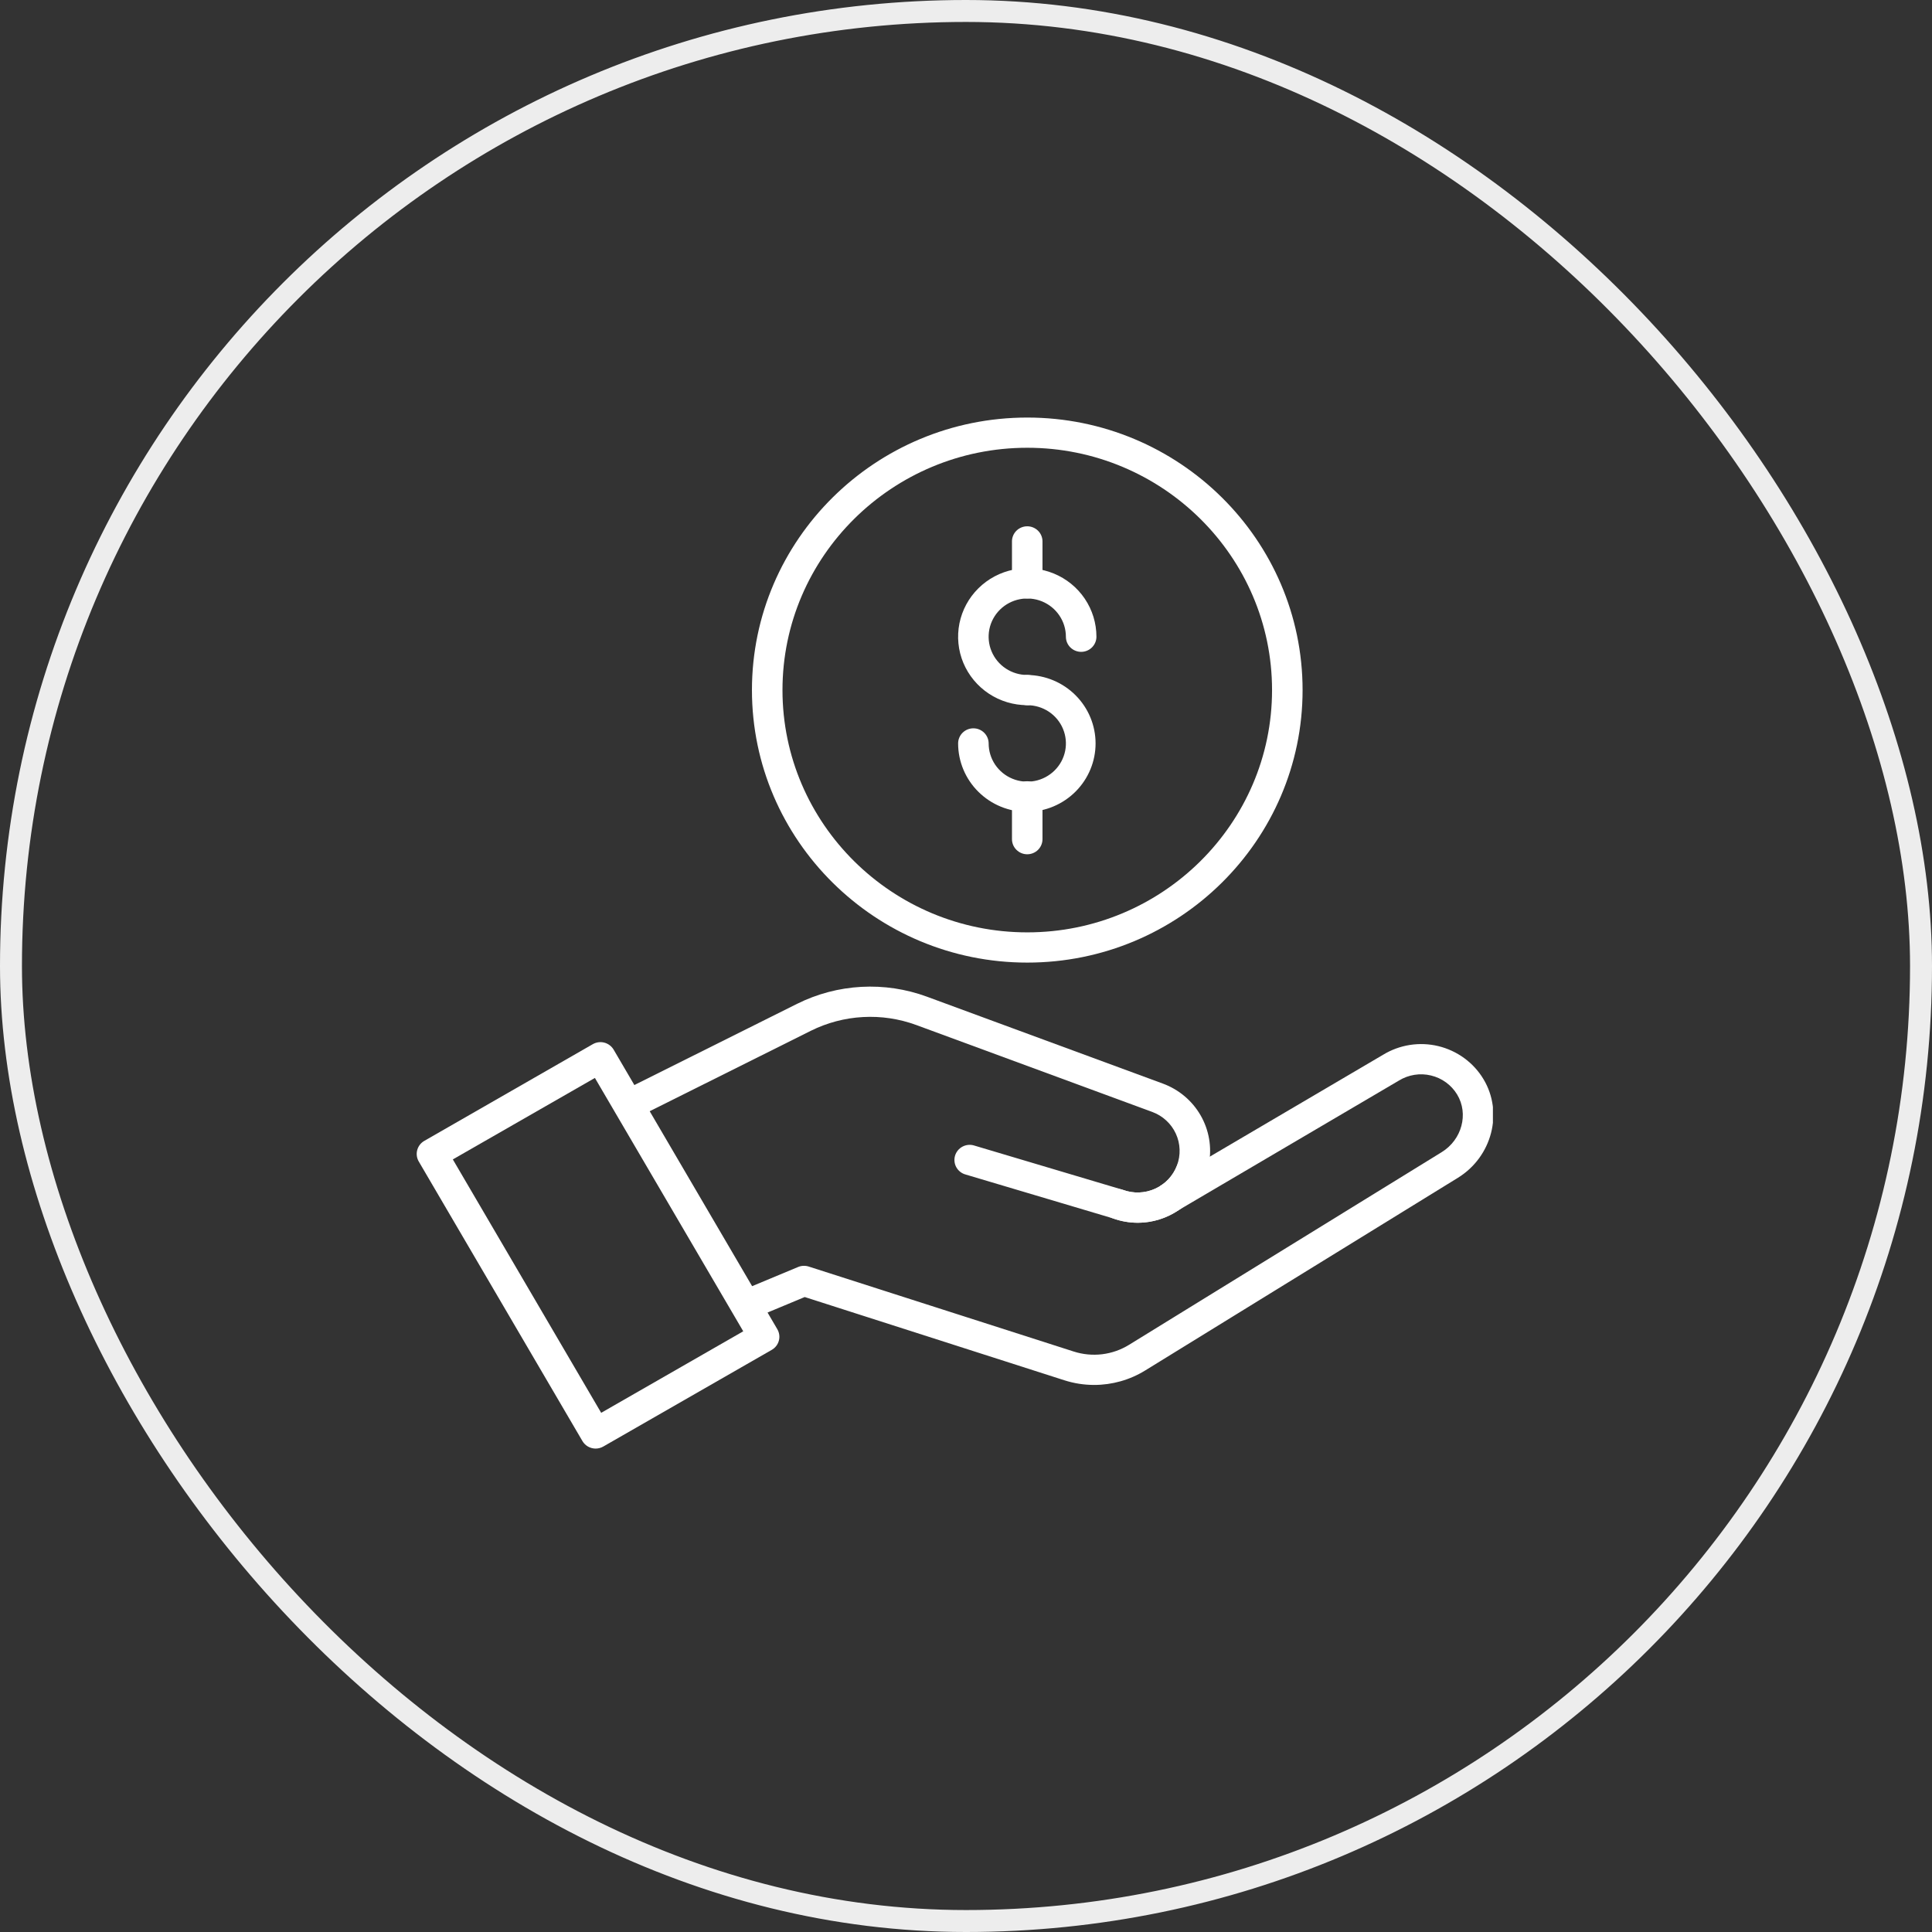 <?xml version="1.0" encoding="UTF-8"?> <svg xmlns="http://www.w3.org/2000/svg" width="88" height="88" viewBox="0 0 88 88" fill="none"><rect x="0" y="0" width="88" height="88" fill="#333333" stroke="none"/><rect x="0.5" y="0.5" width="87" height="87" rx="43.5" stroke="#EDEDED"></rect><g clip-path="url(#clip0_5678_3995)"><path d="M46.791 43.845C39.876 43.845 34.25 38.276 34.25 31.432C34.25 24.587 39.876 19.019 46.791 19.019C53.705 19.019 59.331 24.587 59.331 31.432C59.331 38.276 53.706 43.845 46.791 43.845ZM46.791 20.395C40.643 20.395 35.641 25.346 35.641 31.432C35.641 37.517 40.643 42.468 46.791 42.468C52.938 42.468 57.94 37.517 57.94 31.432C57.94 25.346 52.939 20.395 46.791 20.395Z" fill="white"></path><path d="M46.791 32.12C46.168 32.12 45.559 31.938 45.041 31.595C44.523 31.252 44.119 30.765 43.88 30.196C43.642 29.626 43.58 28.999 43.701 28.394C43.823 27.789 44.123 27.234 44.563 26.798C45.004 26.361 45.565 26.064 46.176 25.944C46.787 25.824 47.421 25.886 47.996 26.122C48.572 26.358 49.064 26.757 49.41 27.27C49.756 27.783 49.941 28.386 49.941 29.002C49.941 29.185 49.867 29.36 49.737 29.489C49.607 29.618 49.43 29.691 49.245 29.691C49.061 29.691 48.884 29.618 48.753 29.489C48.623 29.36 48.55 29.185 48.55 29.002C48.55 28.658 48.447 28.321 48.253 28.035C48.06 27.748 47.785 27.525 47.464 27.393C47.142 27.261 46.788 27.227 46.447 27.294C46.106 27.361 45.792 27.527 45.546 27.77C45.3 28.014 45.132 28.324 45.064 28.662C44.997 29 45.031 29.35 45.165 29.669C45.298 29.987 45.523 30.259 45.813 30.45C46.102 30.642 46.443 30.744 46.791 30.744C46.975 30.744 47.152 30.816 47.282 30.945C47.413 31.074 47.486 31.25 47.486 31.432C47.486 31.615 47.413 31.79 47.282 31.919C47.152 32.048 46.975 32.12 46.791 32.12Z" fill="white"></path><path d="M46.791 36.98C45.956 36.98 45.155 36.651 44.565 36.066C43.974 35.482 43.642 34.689 43.641 33.862C43.641 33.68 43.714 33.505 43.844 33.376C43.975 33.246 44.152 33.174 44.336 33.174C44.521 33.174 44.697 33.246 44.828 33.376C44.958 33.505 45.032 33.68 45.032 33.862C45.032 34.207 45.135 34.544 45.328 34.83C45.522 35.116 45.796 35.34 46.118 35.471C46.439 35.603 46.793 35.638 47.135 35.571C47.476 35.503 47.789 35.337 48.035 35.094C48.282 34.85 48.449 34.54 48.517 34.202C48.585 33.864 48.55 33.514 48.417 33.196C48.284 32.877 48.058 32.605 47.769 32.414C47.479 32.223 47.139 32.121 46.791 32.121C46.607 32.121 46.43 32.048 46.299 31.919C46.169 31.79 46.096 31.615 46.096 31.432C46.096 31.25 46.169 31.074 46.299 30.945C46.43 30.816 46.607 30.744 46.791 30.744C47.62 30.754 48.411 31.087 48.993 31.671C49.575 32.255 49.902 33.042 49.902 33.862C49.902 34.682 49.575 35.469 48.993 36.053C48.411 36.637 47.62 36.97 46.791 36.98Z" fill="white"></path><path d="M46.789 27.261C46.605 27.261 46.428 27.188 46.297 27.059C46.167 26.93 46.094 26.755 46.094 26.572V24.642C46.099 24.462 46.174 24.292 46.304 24.167C46.434 24.042 46.608 23.972 46.789 23.972C46.97 23.972 47.144 24.042 47.274 24.167C47.404 24.292 47.479 24.462 47.484 24.642V26.572C47.484 26.755 47.411 26.93 47.281 27.059C47.15 27.188 46.974 27.261 46.789 27.261Z" fill="white"></path><path d="M46.789 38.911C46.605 38.911 46.428 38.839 46.298 38.709C46.167 38.58 46.094 38.405 46.094 38.223V36.292C46.092 36.2 46.108 36.109 46.141 36.023C46.175 35.937 46.226 35.859 46.291 35.793C46.356 35.727 46.433 35.675 46.519 35.639C46.604 35.603 46.696 35.585 46.789 35.585C46.882 35.585 46.974 35.603 47.06 35.639C47.145 35.675 47.223 35.727 47.288 35.793C47.352 35.859 47.403 35.937 47.437 36.023C47.471 36.109 47.487 36.2 47.484 36.292V38.223C47.484 38.405 47.411 38.58 47.281 38.709C47.151 38.838 46.974 38.911 46.789 38.911Z" fill="white"></path><path d="M51.822 55.695C51.435 55.694 51.052 55.626 50.69 55.494L43.983 53.498C43.893 53.474 43.81 53.432 43.737 53.375C43.664 53.318 43.604 53.247 43.559 53.167C43.514 53.087 43.486 52.999 43.477 52.907C43.467 52.816 43.475 52.724 43.502 52.636C43.529 52.548 43.573 52.467 43.632 52.396C43.691 52.325 43.764 52.267 43.846 52.224C43.928 52.182 44.017 52.156 44.11 52.148C44.202 52.141 44.295 52.151 44.383 52.18L51.11 54.184C51.125 54.188 51.139 54.193 51.152 54.199C51.628 54.373 52.154 54.355 52.616 54.145C53.077 53.937 53.435 53.555 53.613 53.084C53.679 52.916 53.81 52.782 53.976 52.708C54.143 52.635 54.331 52.629 54.502 52.692C54.672 52.755 54.811 52.881 54.889 53.044C54.966 53.207 54.976 53.394 54.916 53.564C54.68 54.189 54.258 54.727 53.705 55.108C53.152 55.489 52.495 55.694 51.822 55.696V55.695Z" fill="white"></path><path d="M51.819 55.694C51.425 55.694 51.034 55.624 50.665 55.487C50.58 55.456 50.501 55.408 50.434 55.346C50.367 55.285 50.313 55.211 50.275 55.128C50.237 55.046 50.216 54.958 50.213 54.867C50.209 54.777 50.224 54.687 50.256 54.602C50.288 54.517 50.336 54.44 50.398 54.374C50.461 54.307 50.535 54.254 50.618 54.216C50.701 54.179 50.791 54.158 50.882 54.154C50.974 54.151 51.064 54.166 51.15 54.197C51.626 54.373 52.152 54.354 52.613 54.145C53.075 53.936 53.433 53.554 53.61 53.083C53.787 52.612 53.768 52.091 53.557 51.635C53.346 51.178 52.96 50.823 52.485 50.648L41.732 46.687C40.957 46.403 40.131 46.279 39.306 46.325C38.481 46.37 37.674 46.583 36.935 46.95L29.557 50.633C29.392 50.71 29.204 50.721 29.033 50.663C28.861 50.604 28.719 50.482 28.637 50.321C28.555 50.161 28.54 49.975 28.595 49.804C28.65 49.632 28.77 49.489 28.93 49.404L36.31 45.721C37.22 45.268 38.214 45.006 39.23 44.95C40.247 44.894 41.264 45.046 42.219 45.397L52.971 49.358C53.696 49.626 54.303 50.137 54.686 50.803C55.069 51.469 55.204 52.247 55.067 53.001C54.93 53.755 54.53 54.438 53.937 54.93C53.343 55.423 52.594 55.693 51.82 55.694H51.819Z" fill="white"></path><path d="M49.837 63.082C49.375 63.082 48.917 63.01 48.478 62.869L36.654 59.078L34.529 59.964C34.359 60.03 34.171 60.027 34.004 59.958C33.836 59.888 33.703 59.756 33.633 59.59C33.562 59.425 33.56 59.238 33.627 59.071C33.693 58.904 33.823 58.769 33.989 58.695L36.352 57.71C36.506 57.646 36.678 57.639 36.837 57.69L48.906 61.56C49.323 61.694 49.765 61.736 50.2 61.684C50.636 61.631 51.054 61.484 51.426 61.255L65.667 52.479C66.587 51.913 66.903 50.736 66.372 49.856C66.242 49.64 66.069 49.452 65.865 49.303C65.66 49.153 65.427 49.046 65.18 48.987C64.933 48.927 64.677 48.917 64.426 48.957C64.175 48.997 63.934 49.086 63.718 49.219L53.684 55.12C53.605 55.17 53.517 55.205 53.425 55.221C53.332 55.237 53.237 55.234 53.146 55.213C53.055 55.192 52.969 55.152 52.894 55.098C52.818 55.043 52.754 54.973 52.707 54.894C52.659 54.814 52.628 54.725 52.615 54.633C52.603 54.541 52.61 54.448 52.635 54.358C52.66 54.269 52.703 54.185 52.761 54.113C52.82 54.041 52.892 53.98 52.975 53.936L62.998 48.043C63.37 47.816 63.785 47.664 64.217 47.596C64.65 47.529 65.091 47.547 65.517 47.65C65.942 47.754 66.342 47.939 66.695 48.197C67.047 48.454 67.344 48.778 67.568 49.15C68.485 50.67 67.963 52.687 66.404 53.648L52.162 62.423C51.464 62.854 50.659 63.082 49.837 63.082Z" fill="white"></path><path d="M27.131 65.981C27.009 65.981 26.889 65.949 26.783 65.889C26.678 65.829 26.59 65.742 26.529 65.638L19.074 52.905C18.982 52.747 18.956 52.559 19.004 52.383C19.051 52.207 19.168 52.056 19.327 51.965L27.001 47.561C27.08 47.516 27.167 47.486 27.257 47.474C27.348 47.462 27.44 47.468 27.528 47.491C27.616 47.514 27.699 47.555 27.772 47.61C27.844 47.665 27.905 47.733 27.951 47.811L35.406 60.544C35.498 60.702 35.524 60.89 35.476 61.066C35.429 61.242 35.312 61.393 35.153 61.484L27.48 65.887C27.374 65.948 27.253 65.981 27.131 65.981ZM20.626 52.81L27.383 64.352L33.854 60.639L27.097 49.099L20.626 52.81Z" fill="white"></path></g><defs><clipPath id="clip0_5678_3995"><rect width="49" height="47" fill="white" transform="translate(19 19)"></rect></clipPath></defs></svg> 